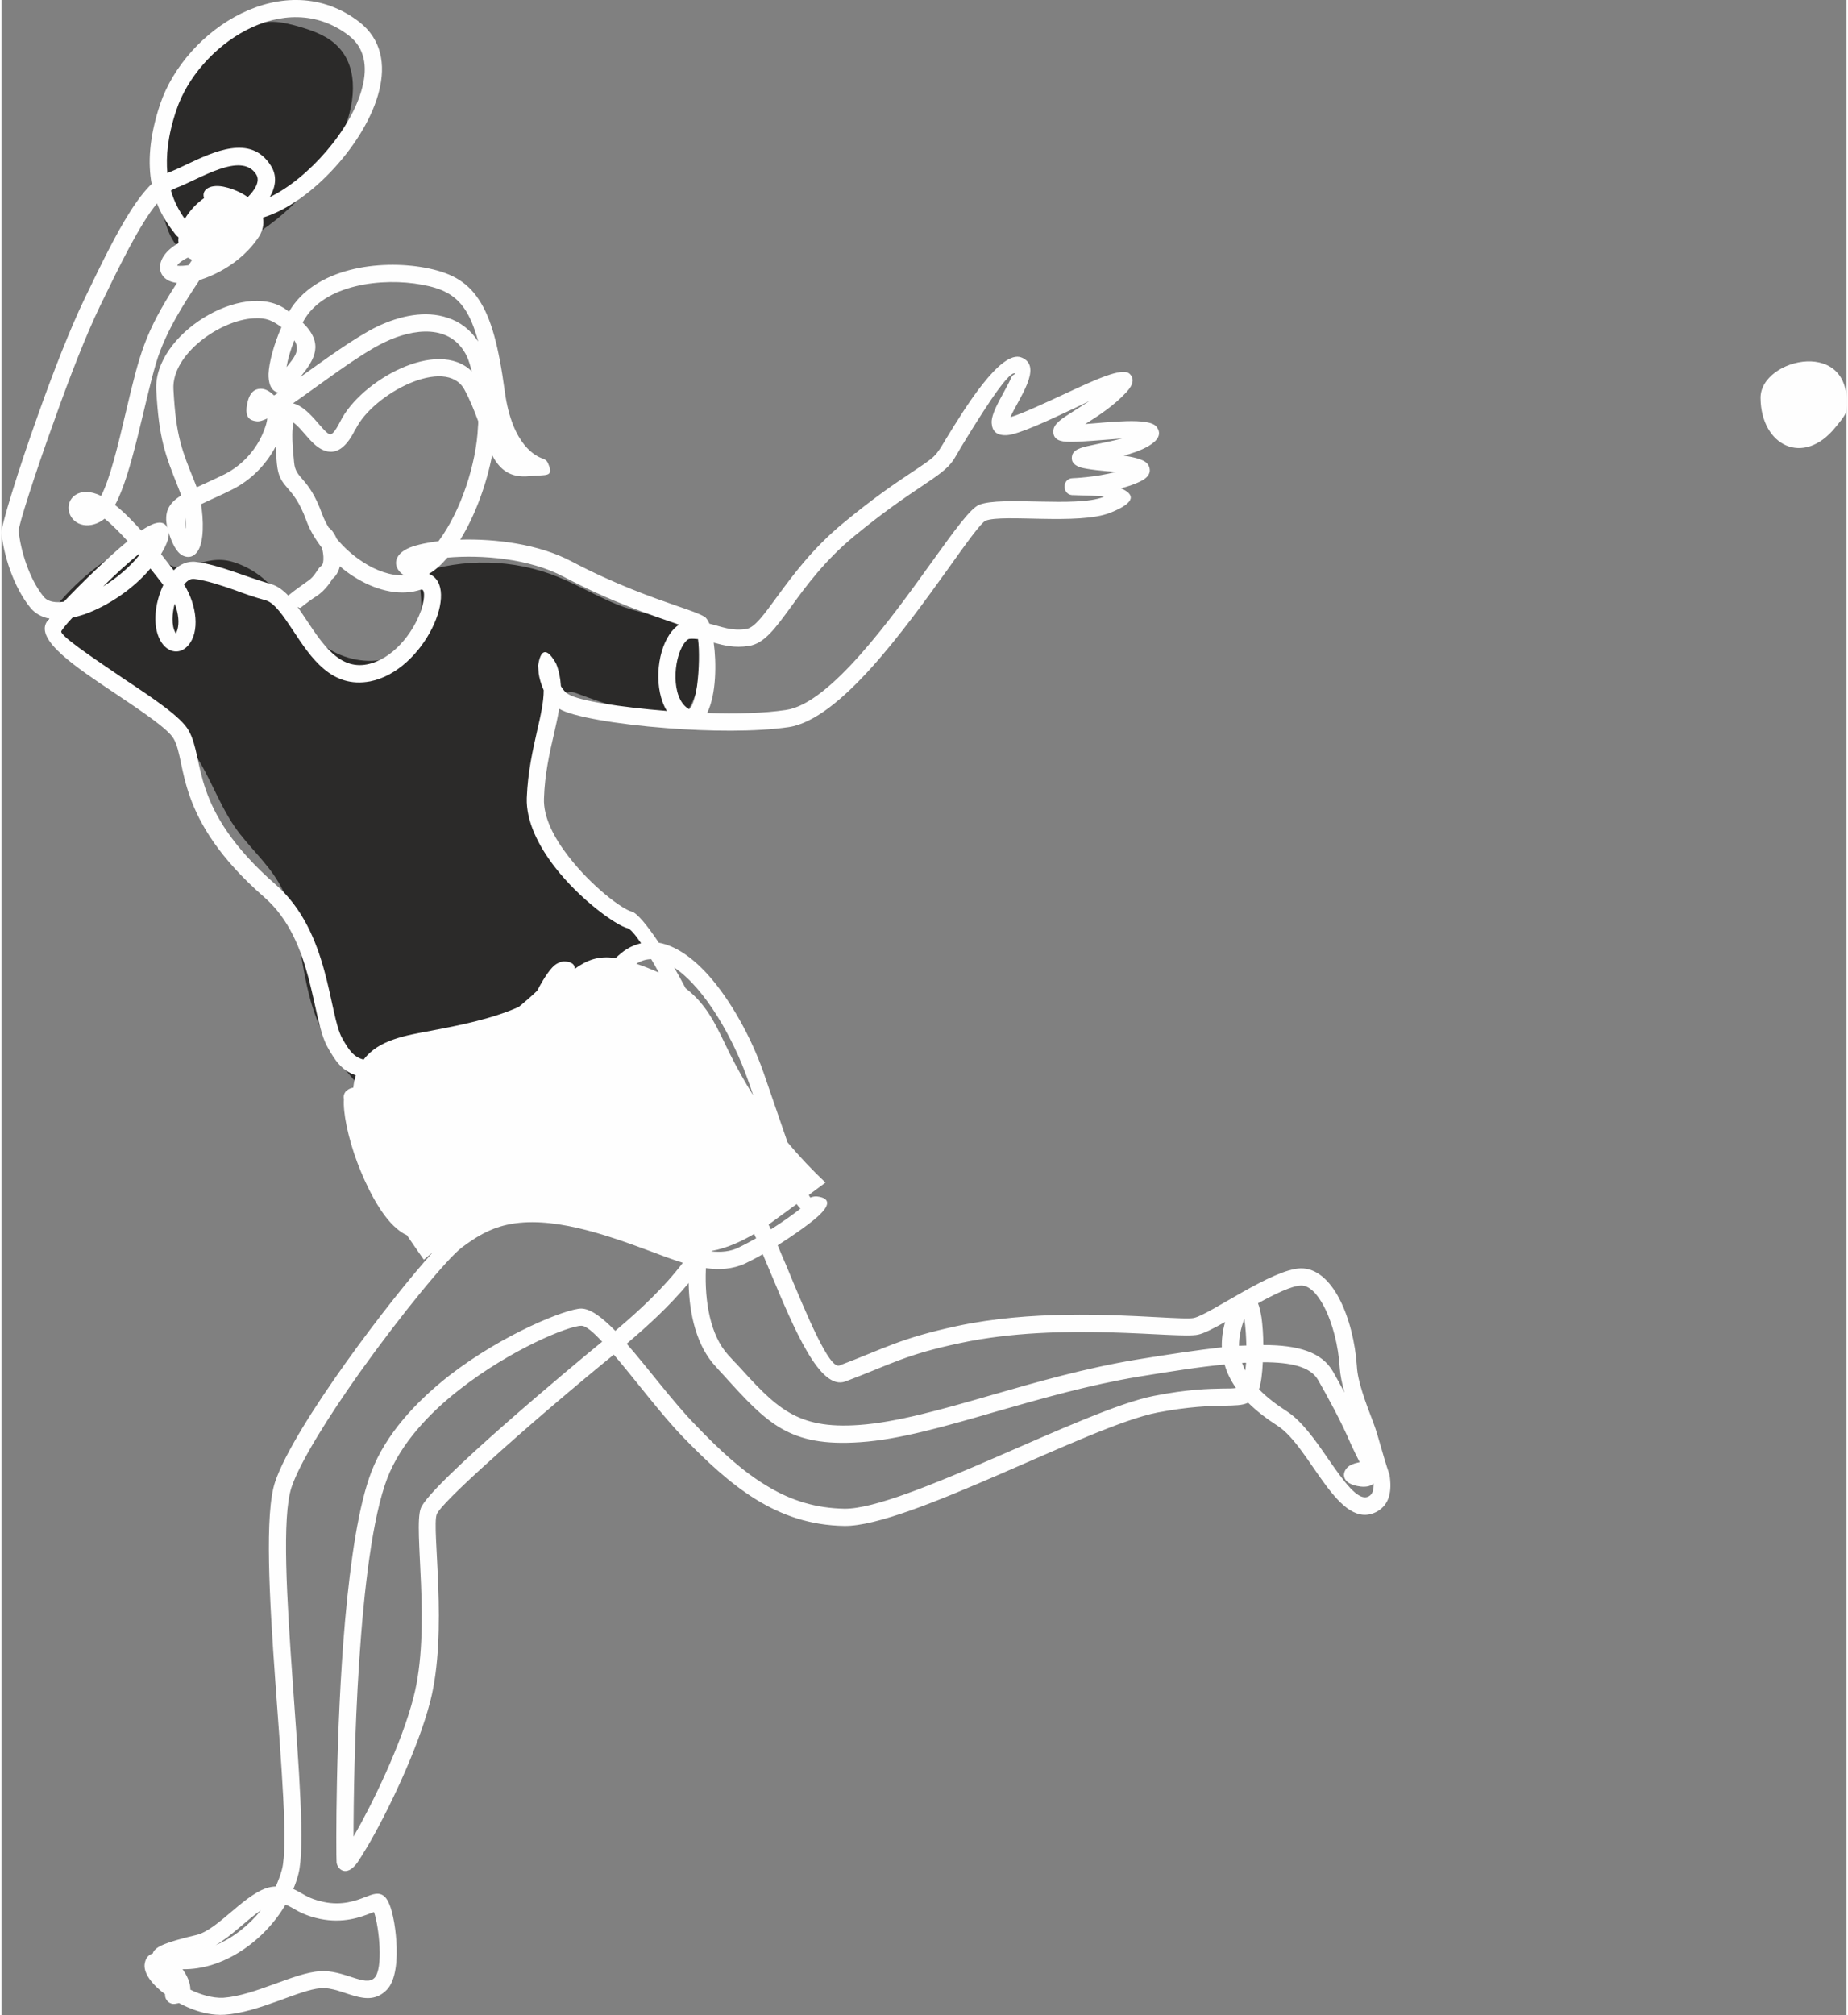 <?xml version="1.0" encoding="UTF-8"?> <svg xmlns="http://www.w3.org/2000/svg" xmlns:xlink="http://www.w3.org/1999/xlink" xmlns:xodm="http://www.corel.com/coreldraw/odm/2003" xml:space="preserve" width="300px" height="327px" version="1.1" style="shape-rendering:geometricPrecision; text-rendering:geometricPrecision; image-rendering:optimizeQuality; fill-rule:evenodd; clip-rule:evenodd" viewBox="0 0 7295000 7964000"><rect x="0" y="0" width="7295000" height="7964000" fill="#808080" stroke="none"/> <defs> <style type="text/css"> .fil1 {fill:#FEFEFE} .fil0 {fill:#2B2A29;fill-rule:nonzero} </style> </defs> <g id="Layer_x0020_1">  <g id="_1752323555136"> <path class="fil0" d="M614000 505000c33000,-119000 109000,-223000 202000,-304000 72000,-63000 161000,-116000 257000,-115000 38000,1000 76000,11000 113000,22000 53000,16000 108000,37000 146000,78000 85000,89000 64000,235000 14000,347000 -85000,190000 -238000,349000 -425000,440000 -49000,24000 -103000,44000 -157000,35000 -100000,-15000 -111000,-123000 -138000,-202000 -33000,-97000 -39000,-202000 -12000,-301000zm624000 2015000c59000,60000 143000,94000 227000,92000 46000,-2000 93000,-14000 128000,-43000 83000,-69000 72000,-196000 54000,-302000 178000,-62000 378000,-58000 553000,13000 89000,36000 172000,88000 263000,120000 81000,28000 168000,39000 251000,61000 16000,5000 33000,10000 45000,21000 17000,18000 20000,45000 20000,69000 1000,75000 -15000,149000 -45000,218000 -12000,27000 -28000,56000 -56000,67000 -23000,10000 -49000,5000 -74000,0 -109000,-21000 -216000,-53000 -320000,-92000 -13000,-5000 -27000,-11000 -41000,-8000 -26000,5000 -38000,34000 -46000,60000 -28000,98000 -49000,198000 -61000,300000 -9000,77000 -13000,157000 16000,228000 78000,194000 355000,243000 438000,435000 -49000,-21000 -109000,-14000 -151000,18000 -39000,29000 -61000,74000 -86000,115000 -171000,289000 -512000,468000 -846000,444000 -13000,-1000 -27000,-3000 -39000,-7000 -24000,-8000 -42000,-26000 -59000,-44000 -86000,-91000 -150000,-203000 -185000,-324000 -46000,-159000 -45000,-334000 -130000,-476000 -47000,-79000 -119000,-141000 -171000,-216000 -75000,-108000 -111000,-242000 -198000,-340000 -66000,-74000 -155000,-122000 -238000,-176000 -100000,-66000 -194000,-143000 -278000,-229000 -11000,-12000 -22000,-24000 -26000,-39000 -10000,-31000 10000,-62000 31000,-87000 97000,-119000 224000,-215000 366000,-276000 53000,79000 70000,143000 171000,113000 57000,-17000 105000,-32000 164000,-14000 163000,50000 213000,190000 323000,299000z"></path> <path class="fil1" d="M6955000 1574000c-3000,-161000 379000,-246000 337000,56000 -2000,13000 -33000,49000 -41000,59000 -127000,157000 -294000,72000 -296000,-115000zm-4445000 2235000c30000,10000 60000,22000 89000,35000 -10000,-19000 -20000,-36000 -30000,-53000 -21000,0 -41000,7000 -59000,18000zm195000 97000c91000,70000 125000,158000 175000,259000 28000,56000 59000,111000 92000,164000 -7000,-23000 -15000,-45000 -23000,-67000 -53000,-150000 -164000,-354000 -289000,-438000 15000,26000 30000,54000 45000,82000zm403000 609000c47000,56000 97000,109000 150000,159000 -22000,16000 -44000,33000 -66000,49000 4000,7000 6000,11000 7000,10000 10000,-4000 19000,-5000 27000,-4000 47000,6000 50000,30000 15000,66000 -29000,32000 -117000,92000 -172000,127000 11000,26000 22000,53000 34000,80000 82000,198000 170000,410000 210000,395000 180000,-68000 238000,-107000 465000,-156000 290000,-62000 603000,-45000 790000,-35000 76000,4000 131000,7000 147000,3000 65000,-15000 310000,-194000 422000,-196000 62000,-1000 114000,47000 152000,119000 39000,74000 64000,175000 70000,269000 3000,59000 34000,141000 65000,222000 21000,55000 35000,122000 64000,206000 10000,65000 0,117000 -49000,145000 -153000,84000 -262000,-255000 -394000,-339000l0 0c-39000,-25000 -82000,-57000 -116000,-91000 -22000,11000 -52000,11000 -98000,12000 -54000,1000 -135000,3000 -261000,27000 -271000,53000 -985000,451000 -1237000,448000 -269000,-4000 -451000,-158000 -640000,-353000 -86000,-89000 -188000,-226000 -272000,-324000 -134000,109000 -338000,281000 -507000,435000 -105000,95000 -184000,173000 -193000,196000 -21000,55000 46000,464000 -26000,741000 -50000,193000 -173000,445000 -248000,572000 -16000,27000 -30000,49000 -40000,64000 -44000,60000 -79000,25000 -82000,-1000 -2000,-27000 -5000,-520000 34000,-960000 21000,-233000 53000,-453000 104000,-585000 57000,-148000 176000,-276000 306000,-378000 215000,-167000 467000,-266000 523000,-266000 37000,0 83000,35000 135000,88000 95000,-80000 190000,-168000 267000,-269000 -41000,-13000 -85000,-29000 -132000,-47000 -172000,-64000 -392000,-142000 -564000,-103000 -72000,16000 -126000,51000 -177000,89000 -59000,44000 -241000,266000 -404000,494000 -124000,175000 -236000,353000 -270000,454000 -78000,232000 82000,1322000 27000,1529000 -5000,20000 -12000,40000 -20000,59000 40000,18000 54000,37000 119000,51000 73000,16000 129000,-5000 165000,-19000 29000,-11000 55000,-23000 78000,-1000 29000,29000 42000,123000 45000,172000 6000,77000 -2000,159000 -37000,195000 -78000,81000 -173000,-12000 -261000,-6000 -86000,6000 -244000,96000 -381000,105000 -93000,6000 -178000,-46000 -180000,-46000 -5000,1000 -10000,2000 -16000,3000 -22000,3000 -41000,-16000 -39000,-38000 -50000,-37000 -89000,-85000 -80000,-124000 4000,-20000 15000,-32000 31000,-37000 1000,-2000 2000,-5000 3000,-7000l0 0c6000,-10000 17000,-18000 32000,-25000 30000,-14000 89000,-30000 137000,-41000 88000,-20000 198000,-173000 296000,-190000 7000,-1000 13000,-2000 19000,-2000 9000,-22000 18000,-44000 24000,-67000 50000,-190000 -111000,-1283000 -27000,-1532000 75000,-222000 460000,-728000 623000,-907000 -12000,9000 -23000,19000 -35000,29000 -22000,-32000 -45000,-64000 -67000,-97000 -14000,-6000 -27000,-15000 -40000,-26000 -67000,-56000 -123000,-174000 -156000,-261000 -37000,-99000 -57000,-198000 -53000,-251000 -3000,-12000 1000,-24000 10000,-33000 1000,0 1000,-1000 2000,-1000l0 0c7000,-6000 16000,-10000 25000,-11000 2000,-17000 5000,-34000 10000,-49000 -55000,-19000 -81000,-56000 -112000,-112000 -64000,-114000 -54000,-420000 -249000,-591000 -359000,-313000 -305000,-533000 -359000,-627000 -21000,-38000 -125000,-108000 -231000,-179000 -156000,-104000 -316000,-211000 -271000,-283000 3000,-4000 6000,-8000 10000,-13000 -29000,-6000 -54000,-19000 -73000,-41000 -71000,-86000 -108000,-216000 -116000,-298000 -2000,-24000 64000,-242000 147000,-473000 58000,-163000 125000,-335000 182000,-453000 69000,-144000 125000,-257000 177000,-339000 30000,-48000 59000,-86000 88000,-114000 -15000,-79000 -11000,-182000 33000,-314000 101000,-300000 495000,-552000 788000,-326000 87000,68000 105000,167000 78000,273000 -49000,199000 -267000,442000 -459000,500000 5000,26000 0,55000 -23000,86000 -89000,125000 -228000,160000 -228000,161000 -54000,82000 -133000,200000 -171000,326000 -48000,160000 -96000,442000 -163000,563000 36000,28000 71000,65000 104000,101000 33000,-22000 85000,-52000 103000,-11000 -15000,-64000 7000,-98000 55000,-128000l-12000 -31000c-52000,-131000 -76000,-190000 -87000,-386000 -11000,-220000 342000,-434000 510000,-320000 5000,4000 10000,7000 15000,11000 101000,-174000 359000,-207000 537000,-174000 96000,18000 164000,50000 214000,127000 48000,72000 78000,183000 102000,362000 30000,219000 128000,257000 148000,265000 11000,4000 17000,6000 23000,19000 25000,58000 -8000,44000 -73000,51000 -77000,8000 -118000,-26000 -148000,-83000 -21000,111000 -66000,237000 -126000,334000 138000,-4000 311000,17000 442000,87000 171000,90000 320000,142000 415000,175000 53000,18000 90000,31000 109000,43000 7000,4000 13000,14000 19000,27000 49000,12000 88000,30000 146000,21000 33000,-5000 70000,-57000 122000,-128000 61000,-83000 140000,-191000 263000,-292000 121000,-100000 207000,-158000 269000,-199000 97000,-65000 93000,-61000 136000,-133000 71000,-116000 216000,-354000 298000,-321000 88000,35000 -14000,166000 -44000,236000 44000,-13000 135000,-55000 221000,-95000 114000,-53000 221000,-103000 250000,-77000 19000,18000 17000,42000 -13000,74000 -48000,52000 -112000,94000 -162000,125000 89000,-6000 253000,-28000 282000,11000 46000,60000 -83000,102000 -130000,114000 48000,7000 89000,17000 99000,40000 11000,25000 1000,47000 -40000,65000 -22000,10000 -46000,18000 -70000,24000 51000,22000 66000,54000 -43000,97000 -124000,49000 -423000,4000 -492000,31000 -17000,7000 -75000,87000 -151000,194000 -170000,236000 -425000,592000 -628000,622000 -130000,19000 -313000,17000 -480000,4000 -198000,-15000 -379000,-46000 -427000,-77000 -5000,33000 -13000,66000 -21000,102000 -17000,73000 -36000,157000 -39000,253000 -3000,74000 40000,156000 97000,229000 90000,117000 212000,209000 250000,218000 20000,5000 59000,51000 107000,123000 66000,12000 132000,58000 193000,125000 90000,100000 172000,248000 221000,388000l95000 276000zm36000 244000l-111000 81000c3000,6000 6000,13000 9000,19000 46000,-29000 88000,-59000 117000,-82000 -5000,-5000 -10000,-11000 -15000,-18000zm-168000 118000c-53000,31000 -108000,56000 -167000,67000l-2000 2000c38000,4000 73000,1000 105000,-14000 23000,-11000 47000,-24000 72000,-38000 -3000,-6000 -6000,-11000 -8000,-17000zm-1544000 -689000c59000,-79000 169000,-96000 266000,-114000 110000,-21000 239000,-46000 347000,-94000 27000,-22000 52000,-44000 73000,-64000 29000,-55000 55000,-93000 76000,-106000 14000,-8000 25000,-11000 35000,-10000 26000,2000 38000,12000 38000,29000 46000,-33000 92000,-53000 162000,-42000 27000,-28000 58000,-49000 100000,-59000 -24000,-35000 -43000,-57000 -53000,-59000 -47000,-12000 -189000,-114000 -288000,-242000 -65000,-84000 -114000,-181000 -111000,-273000 4000,-104000 24000,-190000 41000,-266000 14000,-60000 26000,-114000 26000,-160000 -11000,-24000 -17000,-48000 -20000,-66000l-2000 -32000 0 0c9000,-61000 32000,-73000 67000,-14000 5000,7000 11000,23000 17000,50000 3000,15000 5000,30000 6000,46000 8000,13000 17000,25000 30000,32000 39000,25000 203000,51000 389000,66000 -51000,-82000 -42000,-225000 10000,-302000 11000,-17000 24000,-30000 38000,-39000 -118000,-41000 -268000,-90000 -455000,-189000 -137000,-73000 -327000,-88000 -461000,-76000 -12000,14000 -23000,26000 -35000,36000 -13000,12000 -25000,21000 -38000,28000 128000,51000 -18000,383000 -232000,425000 -153000,29000 -234000,-93000 -305000,-201000 -38000,-57000 -73000,-109000 -107000,-119000 -47000,-13000 -87000,-27000 -124000,-41000 -58000,-20000 -108000,-37000 -160000,-44000 -16000,-2000 -30000,10000 -40000,22000 52000,84000 62000,188000 17000,240000 -52000,62000 -146000,5000 -128000,-140000 4000,-33000 15000,-68000 29000,-98000 -17000,-22000 -34000,-44000 -51000,-65000 -67000,80000 -168000,148000 -261000,181000 -16000,5000 -32000,10000 -47000,13000 -22000,23000 -37000,42000 -44000,53000 -10000,16000 122000,104000 250000,191000 113000,75000 224000,149000 253000,202000 66000,115000 1000,309000 344000,609000 215000,187000 209000,513000 264000,609000 25000,44000 44000,73000 84000,83000zm-678000 -3161000c-6000,-3000 -12000,-6000 -17000,-9000 -20000,10000 -38000,22000 -42000,32000 11000,2000 32000,0 45000,-2000 5000,-8000 10000,-15000 14000,-21000zm-54000 -66000c-1000,-8000 -1000,-15000 0,-23000 -5000,-4000 -10000,-8000 -13000,-13000 -23000,-29000 -51000,-68000 -72000,-121000 -70000,84000 -153000,257000 -225000,405000 -56000,116000 -122000,286000 -179000,447000 -81000,223000 -145000,426000 -143000,443000 7000,70000 39000,187000 101000,262000 4000,4000 9000,8000 15000,11000 16000,8000 38000,10000 63000,6000 69000,-73000 173000,-174000 252000,-239000 -29000,-32000 -61000,-65000 -91000,-89000 -55000,44000 -123000,30000 -140000,-24000 -16000,-55000 39000,-109000 126000,-66000 35000,-67000 67000,-200000 98000,-332000 55000,-231000 73000,-310000 202000,-510000 -86000,-9000 -95000,-101000 6000,-157000zm25000 -96000c19000,-32000 46000,-61000 76000,-82000 -12000,-36000 29000,-58000 86000,-43000 27000,6000 60000,20000 87000,39000 26000,-26000 51000,-62000 33000,-90000 -59000,-92000 -225000,20000 -317000,54000 -7000,3000 -13000,6000 -20000,10000 14000,48000 35000,84000 55000,112000zm570000 1221000c7000,5000 13000,12000 18000,20000 5000,7000 9000,15000 13000,24000 29000,35000 65000,67000 104000,92000 52000,34000 110000,54000 162000,52000 -46000,-29000 -46000,-82000 23000,-110000 31000,-12000 72000,-20000 113000,-25000 89000,-119000 150000,-308000 156000,-452000 1000,-7000 1000,-15000 1000,-22000 -15000,-40000 -32000,-84000 -55000,-126000 -74000,-133000 -360000,17000 -429000,156000l-1000 0c-44000,92000 -91000,103000 -134000,81000 -44000,-22000 -76000,-81000 -113000,-107000 0,0 0,8000 -1000,18000 -5000,39000 1000,97000 5000,140000 6000,70000 56000,53000 111000,205000 7000,19000 16000,37000 27000,55000l0 -1000zm43000 152000c-5000,21000 -15000,40000 -33000,53000l1000 1000c0,0 -23000,40000 -60000,64000 -9000,5000 -40000,27000 -62000,45000 -7000,5000 -11000,-4000 -13000,-2000 13000,18000 25000,37000 38000,56000 60000,90000 127000,192000 236000,171000 102000,-20000 181000,-123000 212000,-208000 8000,-21000 21000,-71000 9000,-86000 -3000,-3000 -11000,-1000 -20000,2000 -81000,22000 -173000,-4000 -253000,-55000 -19000,-12000 -38000,-26000 -55000,-41000zm-204000 116000c22000,-19000 67000,-50000 75000,-56000 32000,-20000 39000,-50000 55000,-61000 16000,-10000 7000,-64000 2000,-73000 -26000,-34000 -48000,-71000 -61000,-108000 -54000,-147000 -106000,-119000 -116000,-223000 -2000,-21000 -4000,-44000 -5000,-68000 -37000,70000 -95000,131000 -170000,169000 -45000,23000 -86000,40000 -125000,59000 10000,59000 13000,149000 -14000,187000 -15000,21000 -35000,27000 -58000,16000 -27000,-13000 -45000,-56000 -56000,-92000 4000,25000 -15000,61000 -30000,86000 16000,21000 33000,42000 50000,64000 24000,-23000 55000,-38000 89000,-33000 93000,12000 193000,58000 294000,87000 26000,7000 49000,24000 70000,46000zm171000 -63000l0 0zm-589000 5492000c18000,25000 31000,53000 31000,81000 39000,19000 87000,34000 130000,32000 126000,-9000 280000,-99000 382000,-105000 94000,-7000 180000,64000 216000,26000 35000,-36000 19000,-198000 -2000,-260000 -3000,1000 -7000,3000 -11000,4000 -44000,17000 -111000,42000 -203000,23000 -83000,-18000 -103000,-45000 -136000,-56000 -83000,142000 -244000,258000 -407000,255000zm310000 -233000c-57000,39000 -114000,100000 -179000,138000 69000,-29000 132000,-79000 179000,-138000zm1914000 -2556000c-49000,22000 -100000,26000 -155000,18000l0 5000c-5000,126000 17000,260000 88000,338000 34000,37000 29000,32000 31000,33000 158000,174000 237000,262000 487000,244000 146000,-10000 326000,-61000 523000,-118000 180000,-52000 373000,-107000 572000,-140000 128000,-21000 242000,-38000 339000,-49000 -1000,-31000 3000,-65000 13000,-100000 -45000,25000 -83000,45000 -107000,50000 -80000,18000 -536000,-53000 -939000,33000 -219000,46000 -277000,85000 -455000,152000 -101000,38000 -202000,-205000 -297000,-432000 -10000,-24000 -20000,-48000 -30000,-71000 -24000,14000 -47000,26000 -70000,37000zm-2397000 -2804000c-43000,35000 -94000,81000 -141000,128000 53000,-33000 105000,-76000 144000,-125000l-3000 -3000zm113000 -1506000c4000,-2000 7000,-3000 10000,-4000 17000,-7000 40000,-17000 64000,-29000 110000,-52000 255000,-121000 334000,2000 27000,41000 21000,84000 -3000,126000 152000,-73000 325000,-269000 366000,-435000 21000,-81000 9000,-155000 -53000,-203000 -255000,-197000 -597000,39000 -682000,293000 -35000,103000 -42000,184000 -36000,250000zm40000 1804000c7000,-25000 5000,-61000 -11000,-102000 -10000,37000 -14000,86000 3000,115000 1000,1000 1000,2000 2000,3000 2000,-4000 4000,-10000 6000,-16000zm-6000 19000c1000,0 0,0 0,0 0,0 0,0 0,0zm463000 -913000c63000,16000 112000,106000 143000,122000 9000,4000 21000,-6000 44000,-51000l0 0c79000,-159000 383000,-332000 520000,-197000 -6000,-21000 -11000,-40000 -20000,-60000 -63000,-129000 -210000,-111000 -326000,-55000 -102000,49000 -251000,165000 -361000,241000zm732000 -244000c-15000,-55000 -32000,-97000 -53000,-128000 -39000,-58000 -92000,-83000 -171000,-97000 -150000,-28000 -387000,-4000 -468000,146000l-2000 4000c86000,84000 47000,146000 -9000,215000 98000,-70000 217000,-157000 303000,-199000 90000,-43000 191000,-65000 279000,-35000 50000,16000 91000,48000 121000,94000zm-727000 -5000c-16000,40000 -26000,76000 -31000,106000 28000,-35000 57000,-65000 31000,-106000zm-102000 132000c2000,-42000 19000,-111000 51000,-184000 -35000,-25000 -58000,-38000 -109000,-35000 -135000,7000 -325000,143000 -318000,280000 10000,189000 34000,243000 86000,372000 2000,5000 4000,11000 6000,16000 38000,-18000 69000,-31000 111000,-52000 73000,-37000 128000,-102000 154000,-170000 8000,-20000 13000,-37000 14000,-50000 -17000,8000 -32000,13000 -43000,11000 -29000,-3000 -42000,-19000 -39000,-52000 7000,-61000 31000,-79000 63000,-76000 17000,2000 32000,13000 46000,26000 5000,-3000 11000,-7000 17000,-11000 -32000,-6000 -40000,-43000 -39000,-75000zm-327000 613000c0,-13000 0,-28000 -1000,-43000 -4000,12000 -4000,26000 1000,43000zm2087000 450000c11000,77000 11000,205000 -26000,278000 115000,4000 226000,1000 312000,-12000 175000,-25000 420000,-367000 583000,-594000 83000,-115000 146000,-203000 181000,-217000 89000,-35000 383000,12000 492000,-31000 11000,-4000 -94000,-6000 -119000,-7000l-6000 0 0 0c-41000,-4000 -39000,-66000 2000,-67000 1000,0 89000,-3000 172000,-25000 -41000,-2000 -118000,-10000 -142000,-18000 -29000,-10000 -38000,-27000 -31000,-50000 9000,-24000 45000,-31000 94000,-41000 31000,-6000 68000,-14000 103000,-23000 -57000,4000 -180000,16000 -220000,13000 -38000,-2000 -54000,-17000 -52000,-44000 1000,-27000 34000,-48000 80000,-77000 19000,-12000 41000,-26000 64000,-41000 -20000,10000 -42000,21000 -64000,31000 -106000,50000 -218000,102000 -264000,105000 -41000,2000 -58000,-16000 -60000,-48000 -3000,-46000 56000,-128000 78000,-181000 4000,-11000 20000,-13000 14000,-15000 -28000,-12000 -153000,193000 -214000,293000 -13000,23000 -24000,41000 -29000,49000 -24000,36000 -63000,62000 -127000,105000 -61000,41000 -146000,98000 -264000,195000 -117000,96000 -193000,200000 -251000,280000 -62000,85000 -106000,146000 -167000,155000 -57000,9000 -98000,-2000 -139000,-13000zm-66000 172000c9000,-66000 10000,-143000 4000,-186000 -10000,-1000 -21000,-2000 -32000,-1000 -8000,0 -16000,8000 -25000,21000 -41000,62000 -50000,210000 17000,254000 3000,3000 5000,4000 5000,3000 17000,-12000 27000,-66000 31000,-91000zm-33000 2359000c-77000,92000 -158000,166000 -245000,240000 85000,97000 184000,231000 270000,319000 101000,106000 193000,189000 288000,245000 93000,56000 190000,86000 303000,88000 231000,3000 949000,-393000 1224000,-446000 131000,-26000 216000,-28000 273000,-29000 22000,0 39000,0 51000,-2000 -20000,-29000 -36000,-60000 -45000,-93000 -97000,9000 -210000,27000 -339000,48000 -194000,32000 -386000,87000 -564000,138000 -200000,58000 -384000,111000 -537000,121000 -283000,20000 -370000,-76000 -542000,-266000 -22000,-23000 -18000,-20000 -31000,-34000 -74000,-80000 -104000,-205000 -106000,-329000zm-358000 245000l16000 -13000c-36000,-39000 -65000,-64000 -83000,-63000 -49000,0 -278000,93000 -481000,252000 -122000,95000 -232000,214000 -285000,349000 -119000,309000 -134000,1153000 -134000,1418000 73000,-126000 190000,-366000 237000,-550000 72000,-275000 -2000,-667000 29000,-748000 35000,-93000 625000,-583000 701000,-645000zm2559000 101000c1000,-10000 2000,-20000 3000,-31000 -5000,0 -10000,0 -16000,1000 4000,10000 8000,20000 13000,30000zm4000 -99000c-1000,-38000 -3000,-73000 -8000,-105000 -15000,39000 -21000,74000 -21000,106000 10000,0 19000,-1000 29000,-1000zm60000 -110000c4000,30000 7000,69000 7000,108000 138000,0 232000,28000 276000,106000 13000,23000 29000,51000 45000,82000 -10000,-36000 -17000,-69000 -19000,-99000 -5000,-85000 -28000,-176000 -62000,-241000 -26000,-50000 -58000,-84000 -91000,-83000 -37000,1000 -102000,33000 -170000,70000 6000,15000 10000,34000 14000,57000zm5000 176000c-2000,44000 -7000,84000 -15000,107000 32000,33000 71000,62000 110000,87000l0 0c59000,38000 112000,113000 162000,186000 62000,89000 120000,173000 162000,150000 15000,-8000 20000,-26000 19000,-51000 -23000,24000 -80000,10000 -98000,-2000 -32000,-21000 -21000,-58000 12000,-73000 7000,-3000 17000,-6000 31000,-9000 -10000,-19000 -23000,-46000 -36000,-74000 -36000,-85000 -92000,-187000 -128000,-250000 -30000,-53000 -106000,-71000 -219000,-71000z"></path> </g> </g> </svg> 